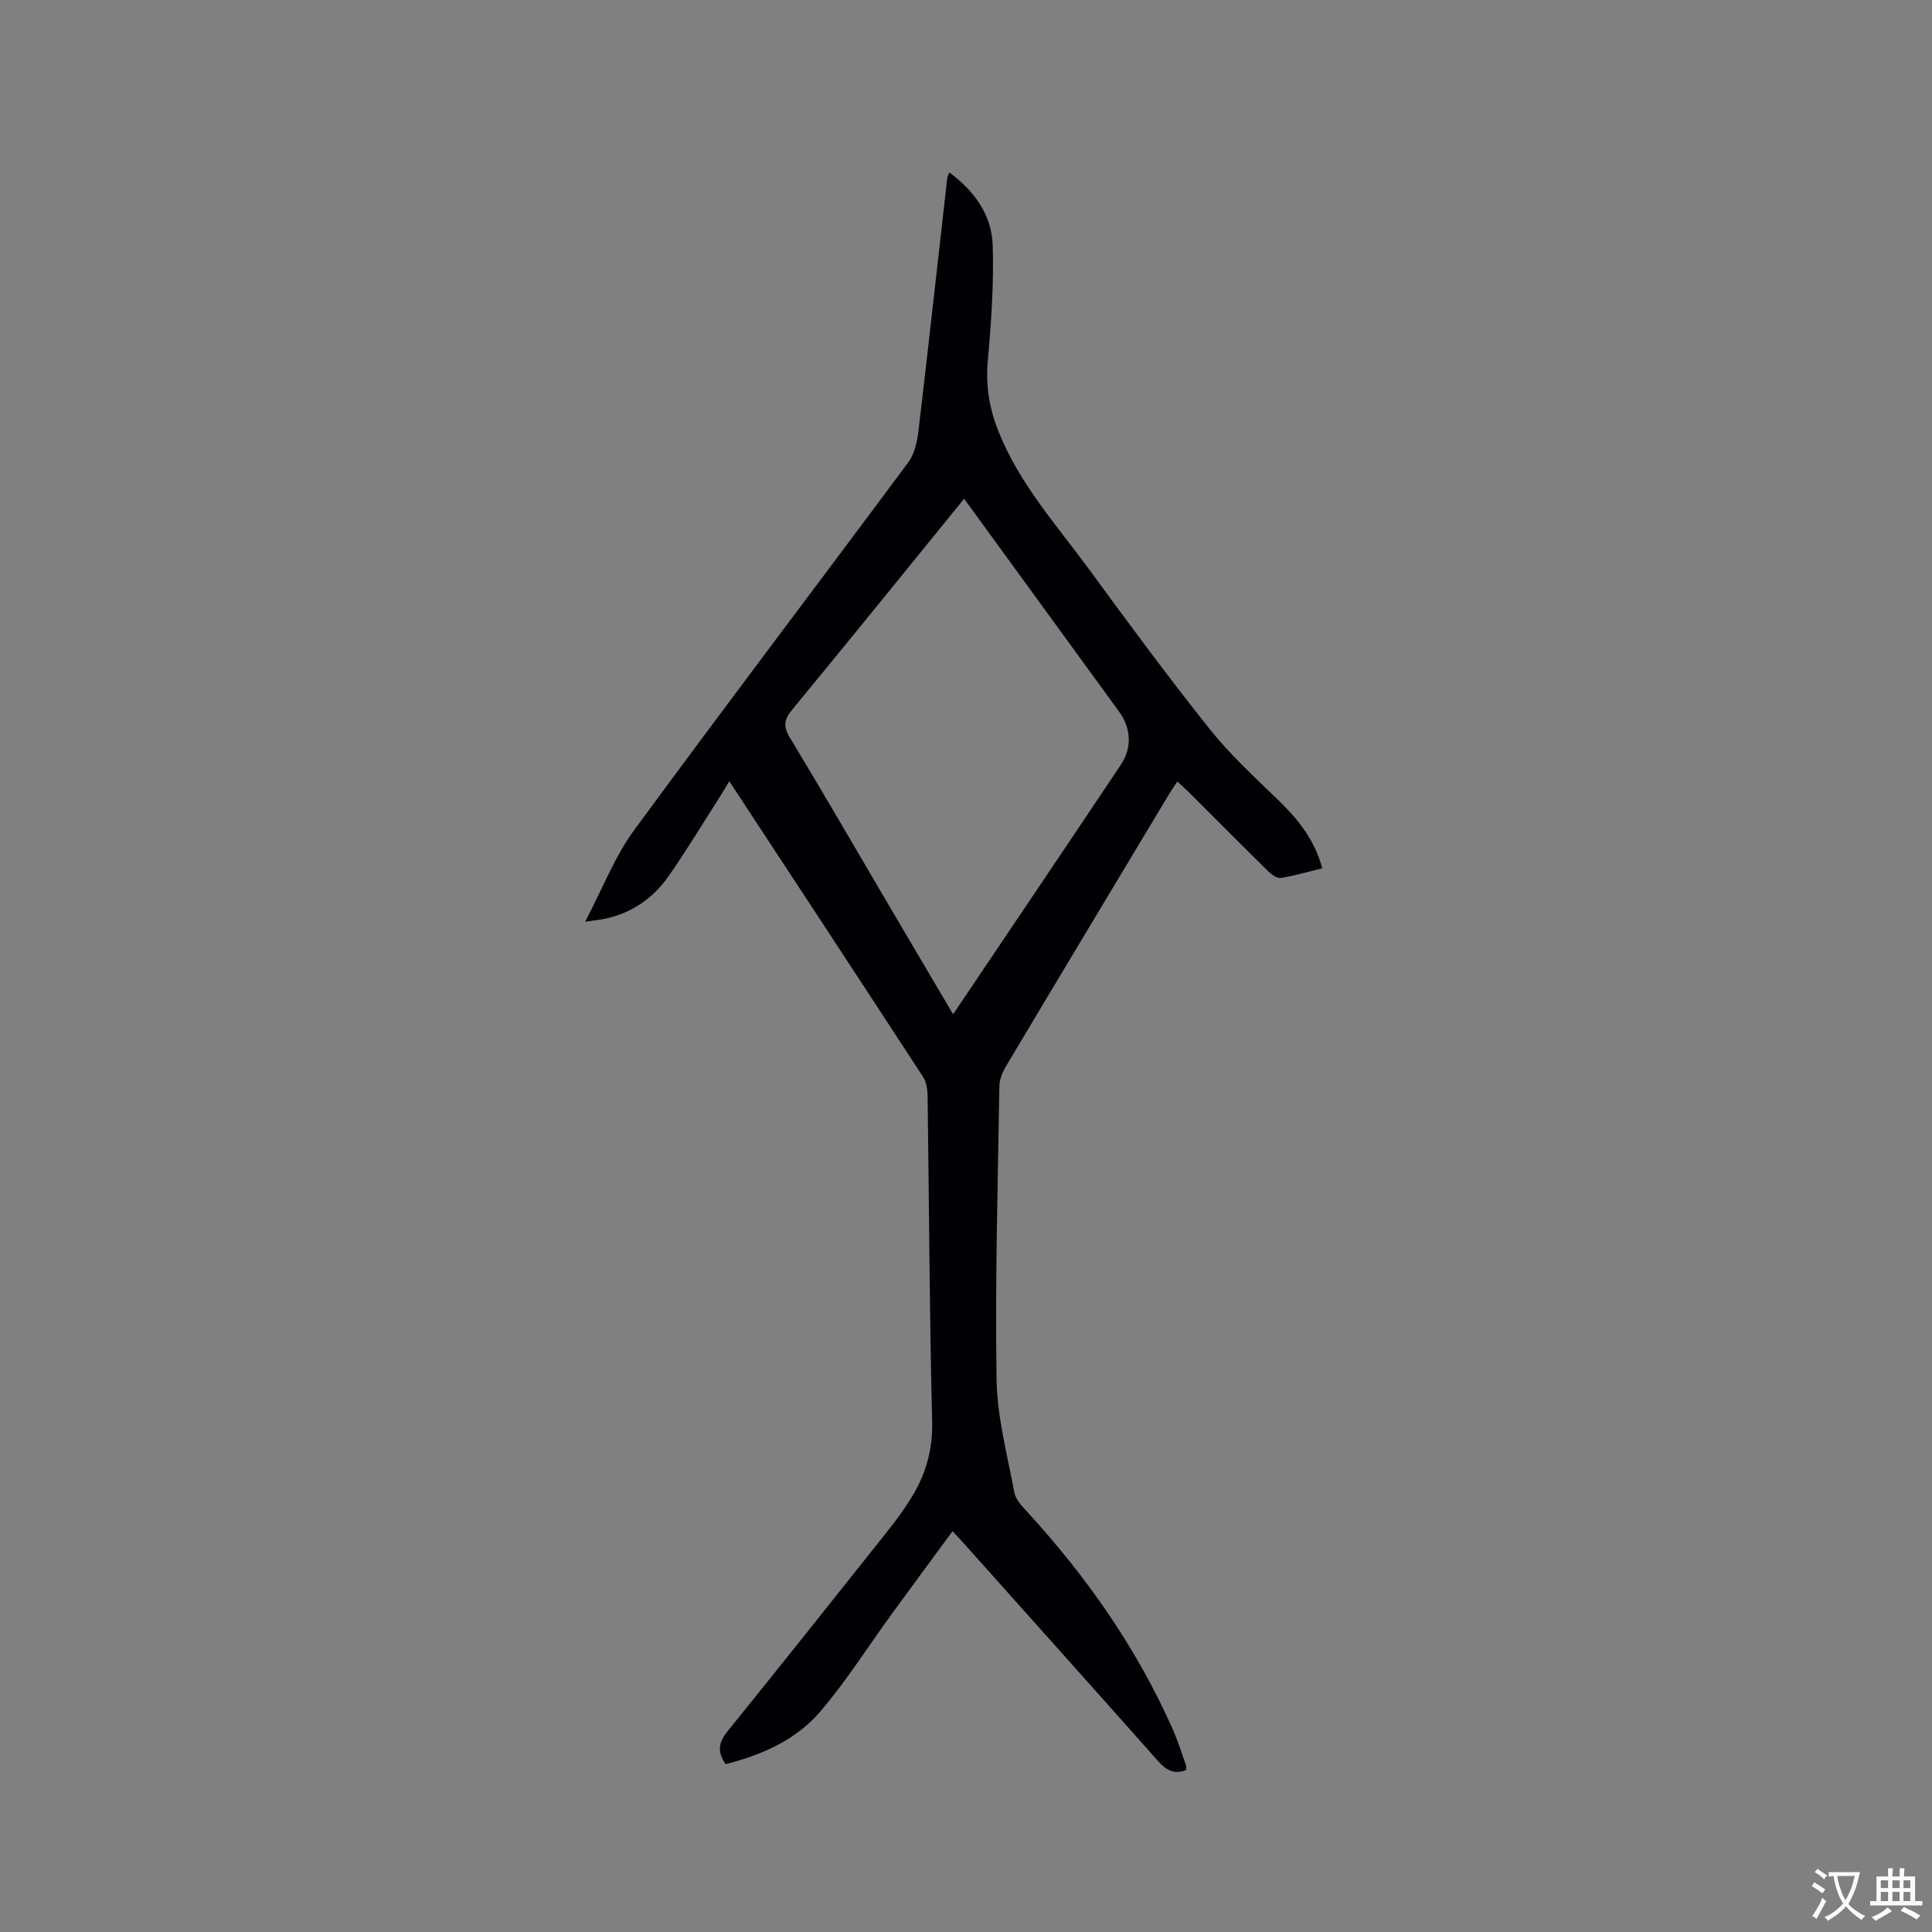 <svg enable-background="new 0 0 400 400" viewBox="0 0 400 400" xmlns="http://www.w3.org/2000/svg"><rect x="0" y="0" width="400" height="400" fill="#808080" stroke="none"/><path d="m150.22 365.25c-1.81-2.65-1.39-4.58.41-6.81 11.13-13.76 22.14-27.62 33.16-41.48 1.71-2.15 3.35-4.38 4.8-6.72 3.02-4.84 4.55-9.94 4.4-15.88-.55-22.47-.63-44.95-.94-67.42-.02-1.31-.21-2.84-.89-3.9-13.25-20.33-26.58-40.6-40.17-61.3-.73 1.21-1.27 2.16-1.86 3.08-3.54 5.53-6.93 11.16-10.68 16.54-3.18 4.57-7.59 7.65-13.14 8.85-1 .21-2.02.31-4.16.62 3.61-6.87 6.09-13.42 10.08-18.87 18.74-25.56 37.92-50.79 56.82-76.24 1.28-1.73 1.84-4.23 2.1-6.45 2.07-17.47 3.99-34.95 5.97-52.43.03-.28.21-.54.44-1.13 5.25 3.88 8.78 8.84 8.97 15.11.24 7.91-.29 15.88-1.01 23.77-.47 5.2.25 9.81 2.21 14.73 4.33 10.89 12.04 19.39 18.77 28.58 8.14 11.12 16.32 22.22 24.91 32.99 4.2 5.27 9.22 9.91 14.09 14.61 4.11 3.97 7.63 8.21 9.26 14.27-2.88.7-5.69 1.53-8.55 2-.78.13-1.91-.66-2.59-1.33-5.52-5.43-10.97-10.92-16.45-16.39-.73-.73-1.51-1.4-2.42-2.24-.64.98-1.18 1.73-1.66 2.53-11.29 18.8-22.59 37.59-33.82 56.43-.72 1.21-1.34 2.71-1.36 4.09-.32 20.25-.9 40.5-.58 60.74.12 7.84 2.24 15.67 3.69 23.46.26 1.4 1.53 2.72 2.57 3.85 12.4 13.54 22.82 28.39 30.26 45.23 1.07 2.41 1.85 4.95 2.73 7.44.09.27-.03.61-.05.91-2.5.96-4.15-.06-5.8-1.92-13.3-14.99-26.68-29.91-40.03-44.86-.7-.78-1.42-1.55-2.48-2.7-4.3 5.85-8.49 11.52-12.65 17.23-4.92 6.75-9.39 13.88-14.81 20.2-4.99 5.79-11.96 8.9-19.54 10.81zm47.11-155.26c11.8-17.53 23.3-34.55 34.72-51.64 2.39-3.57 2.11-7.64-.36-11.02-8.91-12.25-17.83-24.5-26.75-36.75-1.73-2.38-3.46-4.75-5.33-7.32-12 14.76-23.72 29.26-35.58 43.65-1.66 2.02-1.94 3.41-.53 5.74 7.17 11.88 14.12 23.88 21.15 35.84 4.12 7 8.26 14.01 12.68 21.5z" fill="#010105"/><g fill="#fafbfa"><path d="m377.9 391.2c-.2.3-.4.5-.6.8-.7-.6-1.4-1-2.2-1.5.2-.3.4-.5.5-.8.6.4 1.4.8 2.3 1.5zm-1.8 6.1c-.2-.2-.5-.4-.9-.6.4-.6.8-1.2 1.2-1.9s.7-1.3.9-1.9c.3.3.5.5.8.7-.7 1.3-1.4 2.6-2 3.7zm2.2-9c-.3.3-.5.5-.6.8-.6-.6-1.3-1.1-2-1.5.3-.3.5-.5.6-.7.6.5 1.3.9 2 1.4zm.3.2v-.9h2 4.5c-.3 1.3-.6 2.5-1 3.6s-.9 2.1-1.4 3c.4.5 1 1 1.6 1.4s1.2.8 1.9 1.1c-.3.2-.5.4-.8.8-.4-.3-1-.7-1.6-1.2s-1.2-1.1-1.6-1.6c-.5.6-1.1 1.1-1.7 1.6s-1.4.9-2.1 1.4c-.1-.3-.3-.5-.7-.8.6-.2 1.2-.5 1.9-1s1.4-1.1 2-1.8c-.5-.8-.9-1.6-1.2-2.5s-.6-2-.8-3.2c-.4.1-.7.1-1 .1zm2.5 2.7c.3 1 .7 1.7 1 2.2.3-.5.6-1.1 1-2s.6-1.9.9-3h-3.2-.4c.1.9.3 1.8.7 2.8z"/><path d="m396.5 388.5v1.5 3.6h1.5v.9c-.4 0-1 0-1.7 0h-7.9c-.5 0-.9 0-1.2 0v-.9h1.3v-3.5c0-.7 0-1.2 0-1.6h2.4c0-.8 0-1.4 0-1.7h1c0 .3-.1.8-.1 1.7h1.5c0-.8 0-1.4 0-1.7h1c0 .3-.1.9-.1 1.7zm-8.2 9.2c-.2-.3-.5-.5-.8-.8.8-.3 1.4-.6 1.9-.9s1-.7 1.4-1.1c.3.3.6.5.9.8-1.6 1-2.8 1.6-3.4 2zm2.6-6.8v-1.6h-1.5v1.6zm0 2.7v-1.9h-1.5v1.9zm2.4-2.7v-1.6h-1.5v1.6zm0 2.7v-1.9h-1.5v1.9zm.2 2 .7-.8c.4.2.9.5 1.6.8s1.3.7 1.8 1c-.3.3-.5.5-.8.8-.4-.3-1.5-1-3.3-1.8zm2-4.7v-1.6h-1.4v1.6zm0 2.7v-1.9h-1.4v1.9z"/></g></svg>